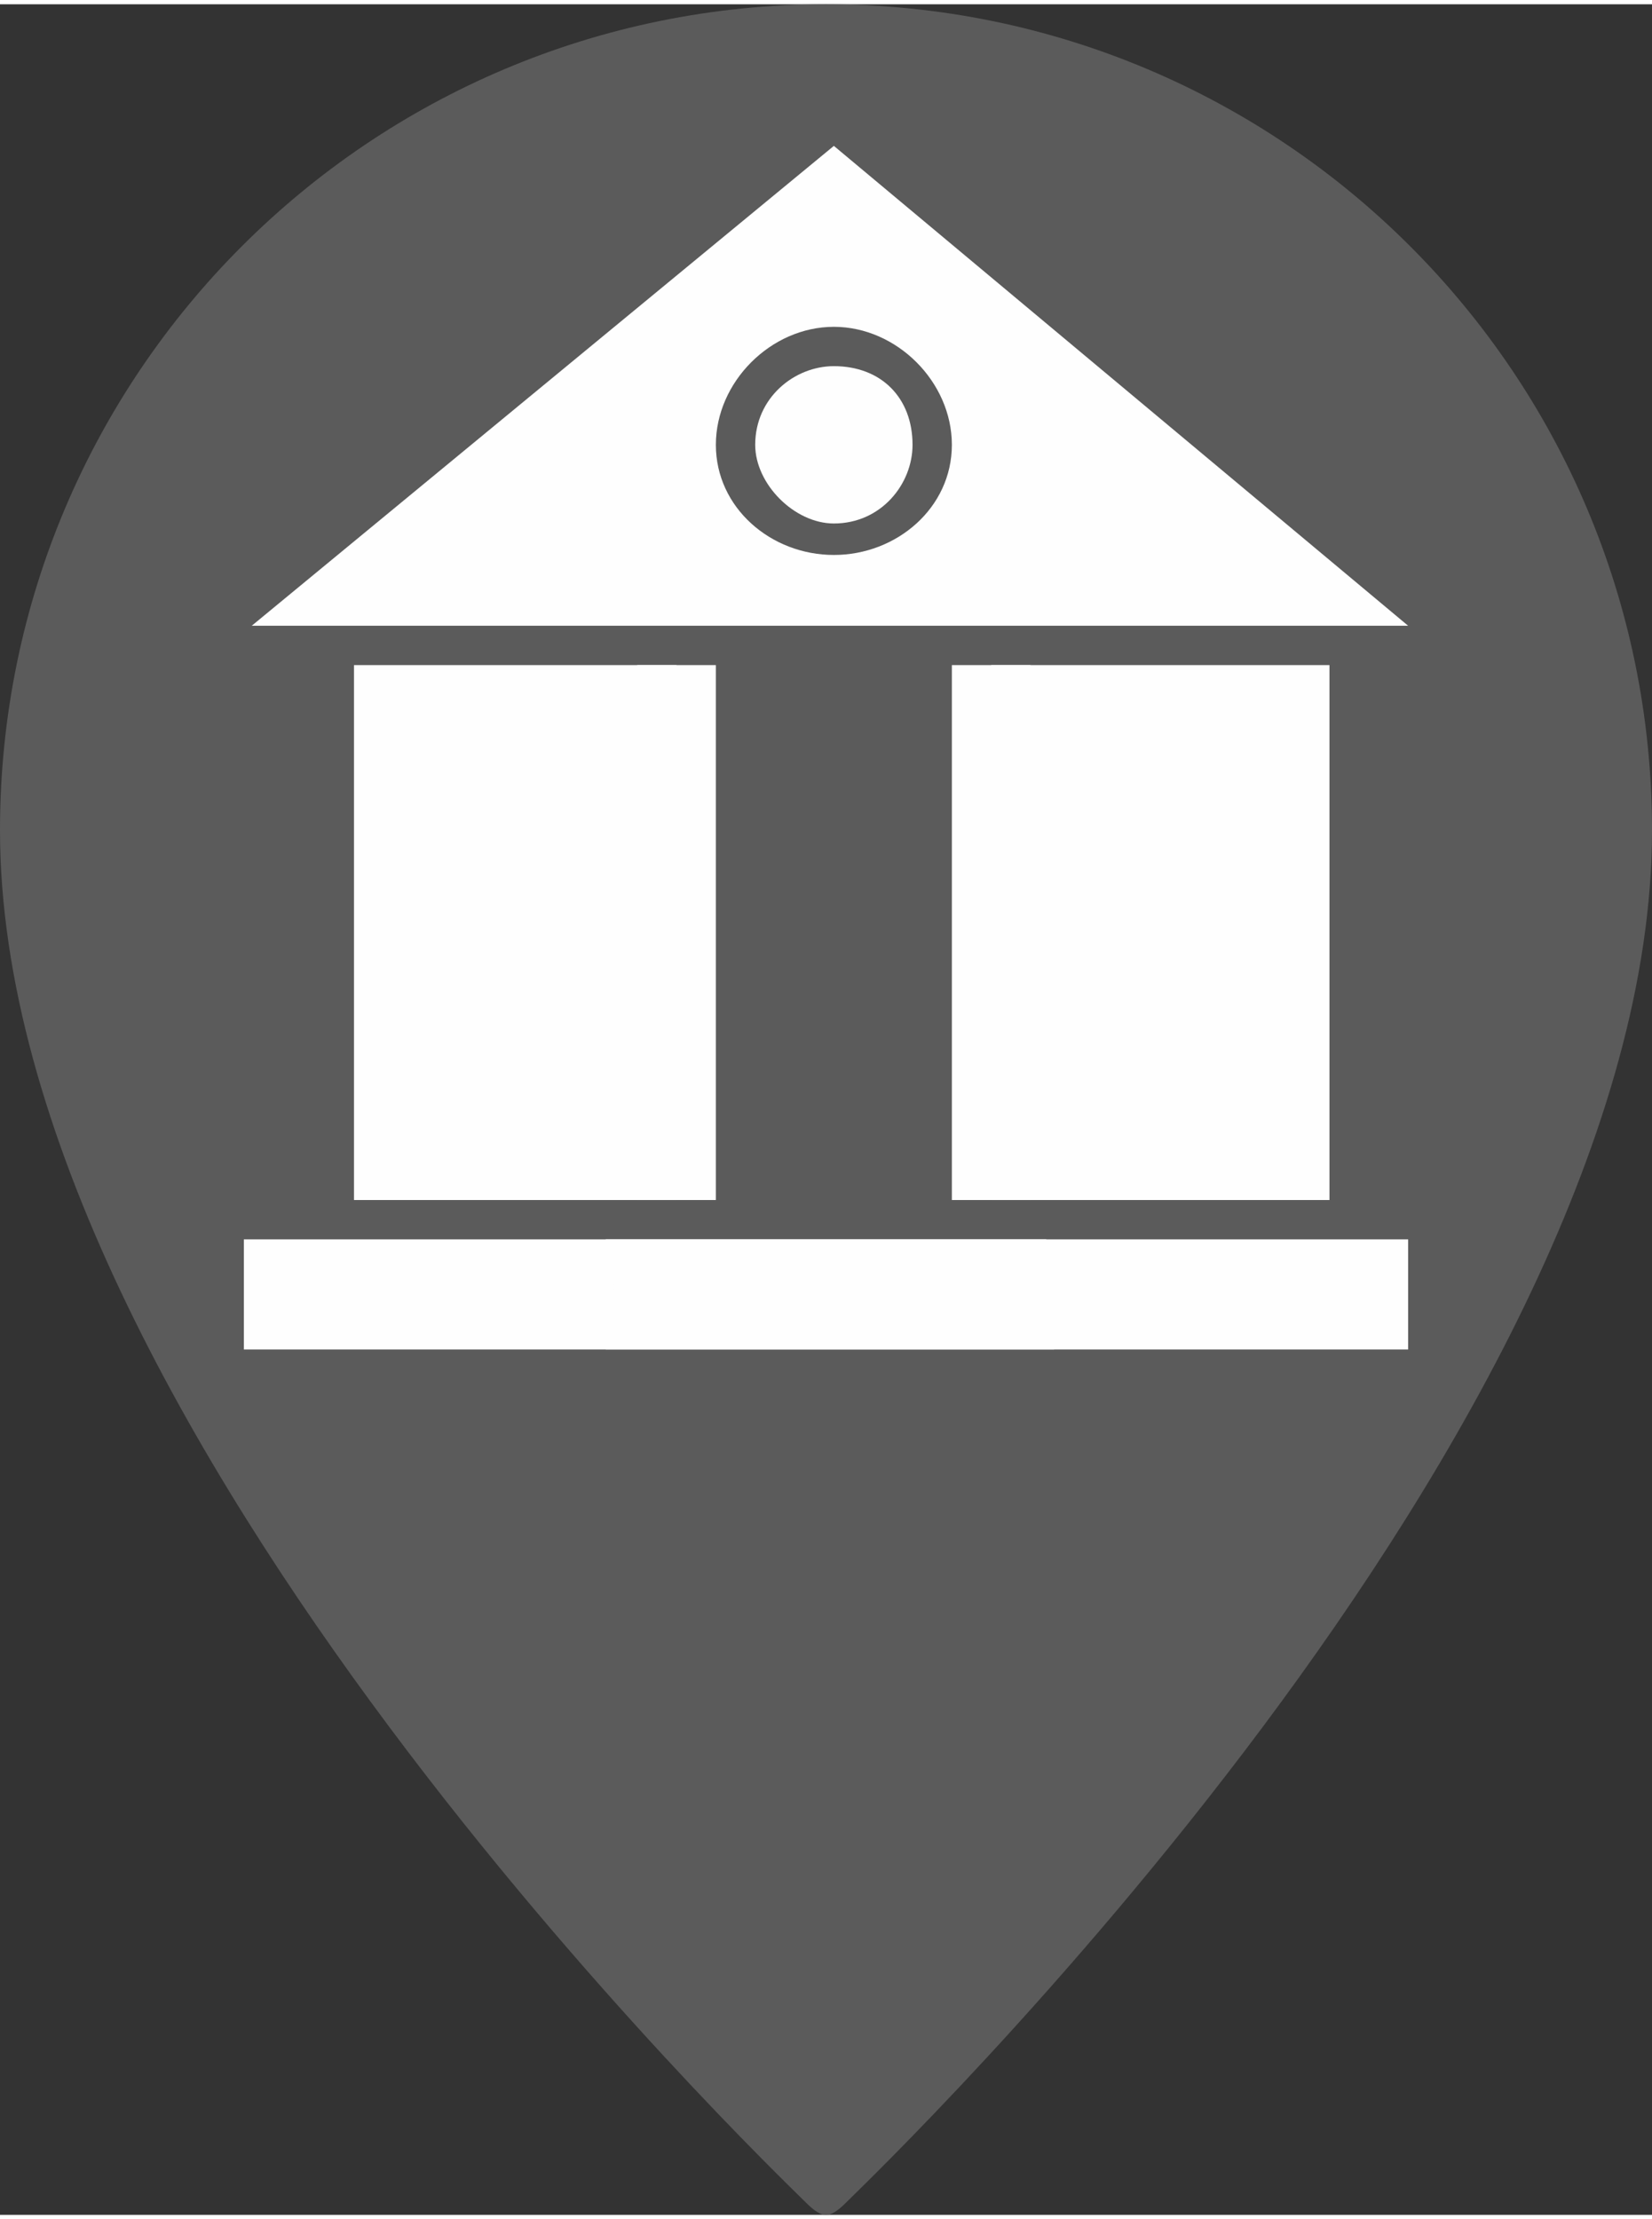 <?xml version="1.0" encoding="UTF-8"?> <svg xmlns="http://www.w3.org/2000/svg" xmlns:xlink="http://www.w3.org/1999/xlink" xmlns:xodm="http://www.corel.com/coreldraw/odm/2003" xml:space="preserve" width="67px" height="90px" version="1.1" style="shape-rendering:geometricPrecision; text-rendering:geometricPrecision; image-rendering:optimizeQuality; fill-rule:evenodd; clip-rule:evenodd" viewBox="0 0 2.1 2.81"><rect x="0" y="0" width="2.1" height="2.81" fill="#333333" stroke="none"/> <defs> <style type="text/css"> .fil1 {fill:#FEFEFE;fill-rule:nonzero} .fil0 {fill:#5B5B5B;fill-rule:nonzero} </style> </defs> <g id="Layer_x0020_1">  <path class="fil0" d="M1.05 0c-0.58,0 -1.05,0.47 -1.05,1.05 0,0.76 0.98,1.7 1.02,1.74 0.01,0.01 0.02,0.02 0.03,0.02 0.01,0 0.02,-0.01 0.03,-0.02 0.04,-0.04 1.02,-0.98 1.02,-1.74 0,-0.58 -0.47,-1.05 -1.05,-1.05l0 0z"></path> <polygon class="fil1" points="0.45,0.84 0.86,0.84 0.86,1.52 0.45,1.52 "></polygon> <polygon class="fil1" points="1.21,0.84 1.31,0.84 1.31,1.52 1.21,1.52 "></polygon> <polygon class="fil1" points="0.81,0.84 0.91,0.84 0.91,1.52 0.81,1.52 "></polygon> <path class="fil1" d="M1.06 0.66c0,0 0,0 0,0 0.06,0 0.1,-0.05 0.1,-0.1 0,-0.06 -0.04,-0.1 -0.1,-0.1 -0.05,0 -0.1,0.04 -0.1,0.1 0,0 0,0 0,0 0,0 0,0 0,0 0,0.05 0.05,0.1 0.1,0.1l0 0z"></path> <path class="fil1" d="M1.79 0.79l-0.73 -0.61 -0.74 0.61 1.47 0zm-0.73 -0.38c0,0 0,0 0,0 0.08,0 0.15,0.07 0.15,0.15 0,0.08 -0.07,0.14 -0.15,0.14 -0.08,0 -0.15,-0.06 -0.15,-0.14 0,0 0,0 0,0 0,-0.08 0.07,-0.15 0.15,-0.15l0 0z"></path> <path class="fil1" d="M1.33 1.57l-1.02 0 0 0.14 1.03 0c-0.01,-0.03 -0.01,-0.05 -0.01,-0.08 0,0 0,0 0,0 0,0 0,0 0,0 0,-0.02 0,-0.04 0,-0.06l0 0z"></path> <polygon class="fil1" points="1.26,0.84 1.69,0.84 1.69,1.52 1.26,1.52 "></polygon> <path class="fil1" d="M0.77 1.57l1.02 0 0 0.14 -1.02 0c0,-0.03 0.01,-0.05 0.01,-0.08 0,0 0,0 0,0 0,0 0,0 0,0 0,-0.02 -0.01,-0.04 -0.01,-0.06l0 0z"></path> </g> </svg> 